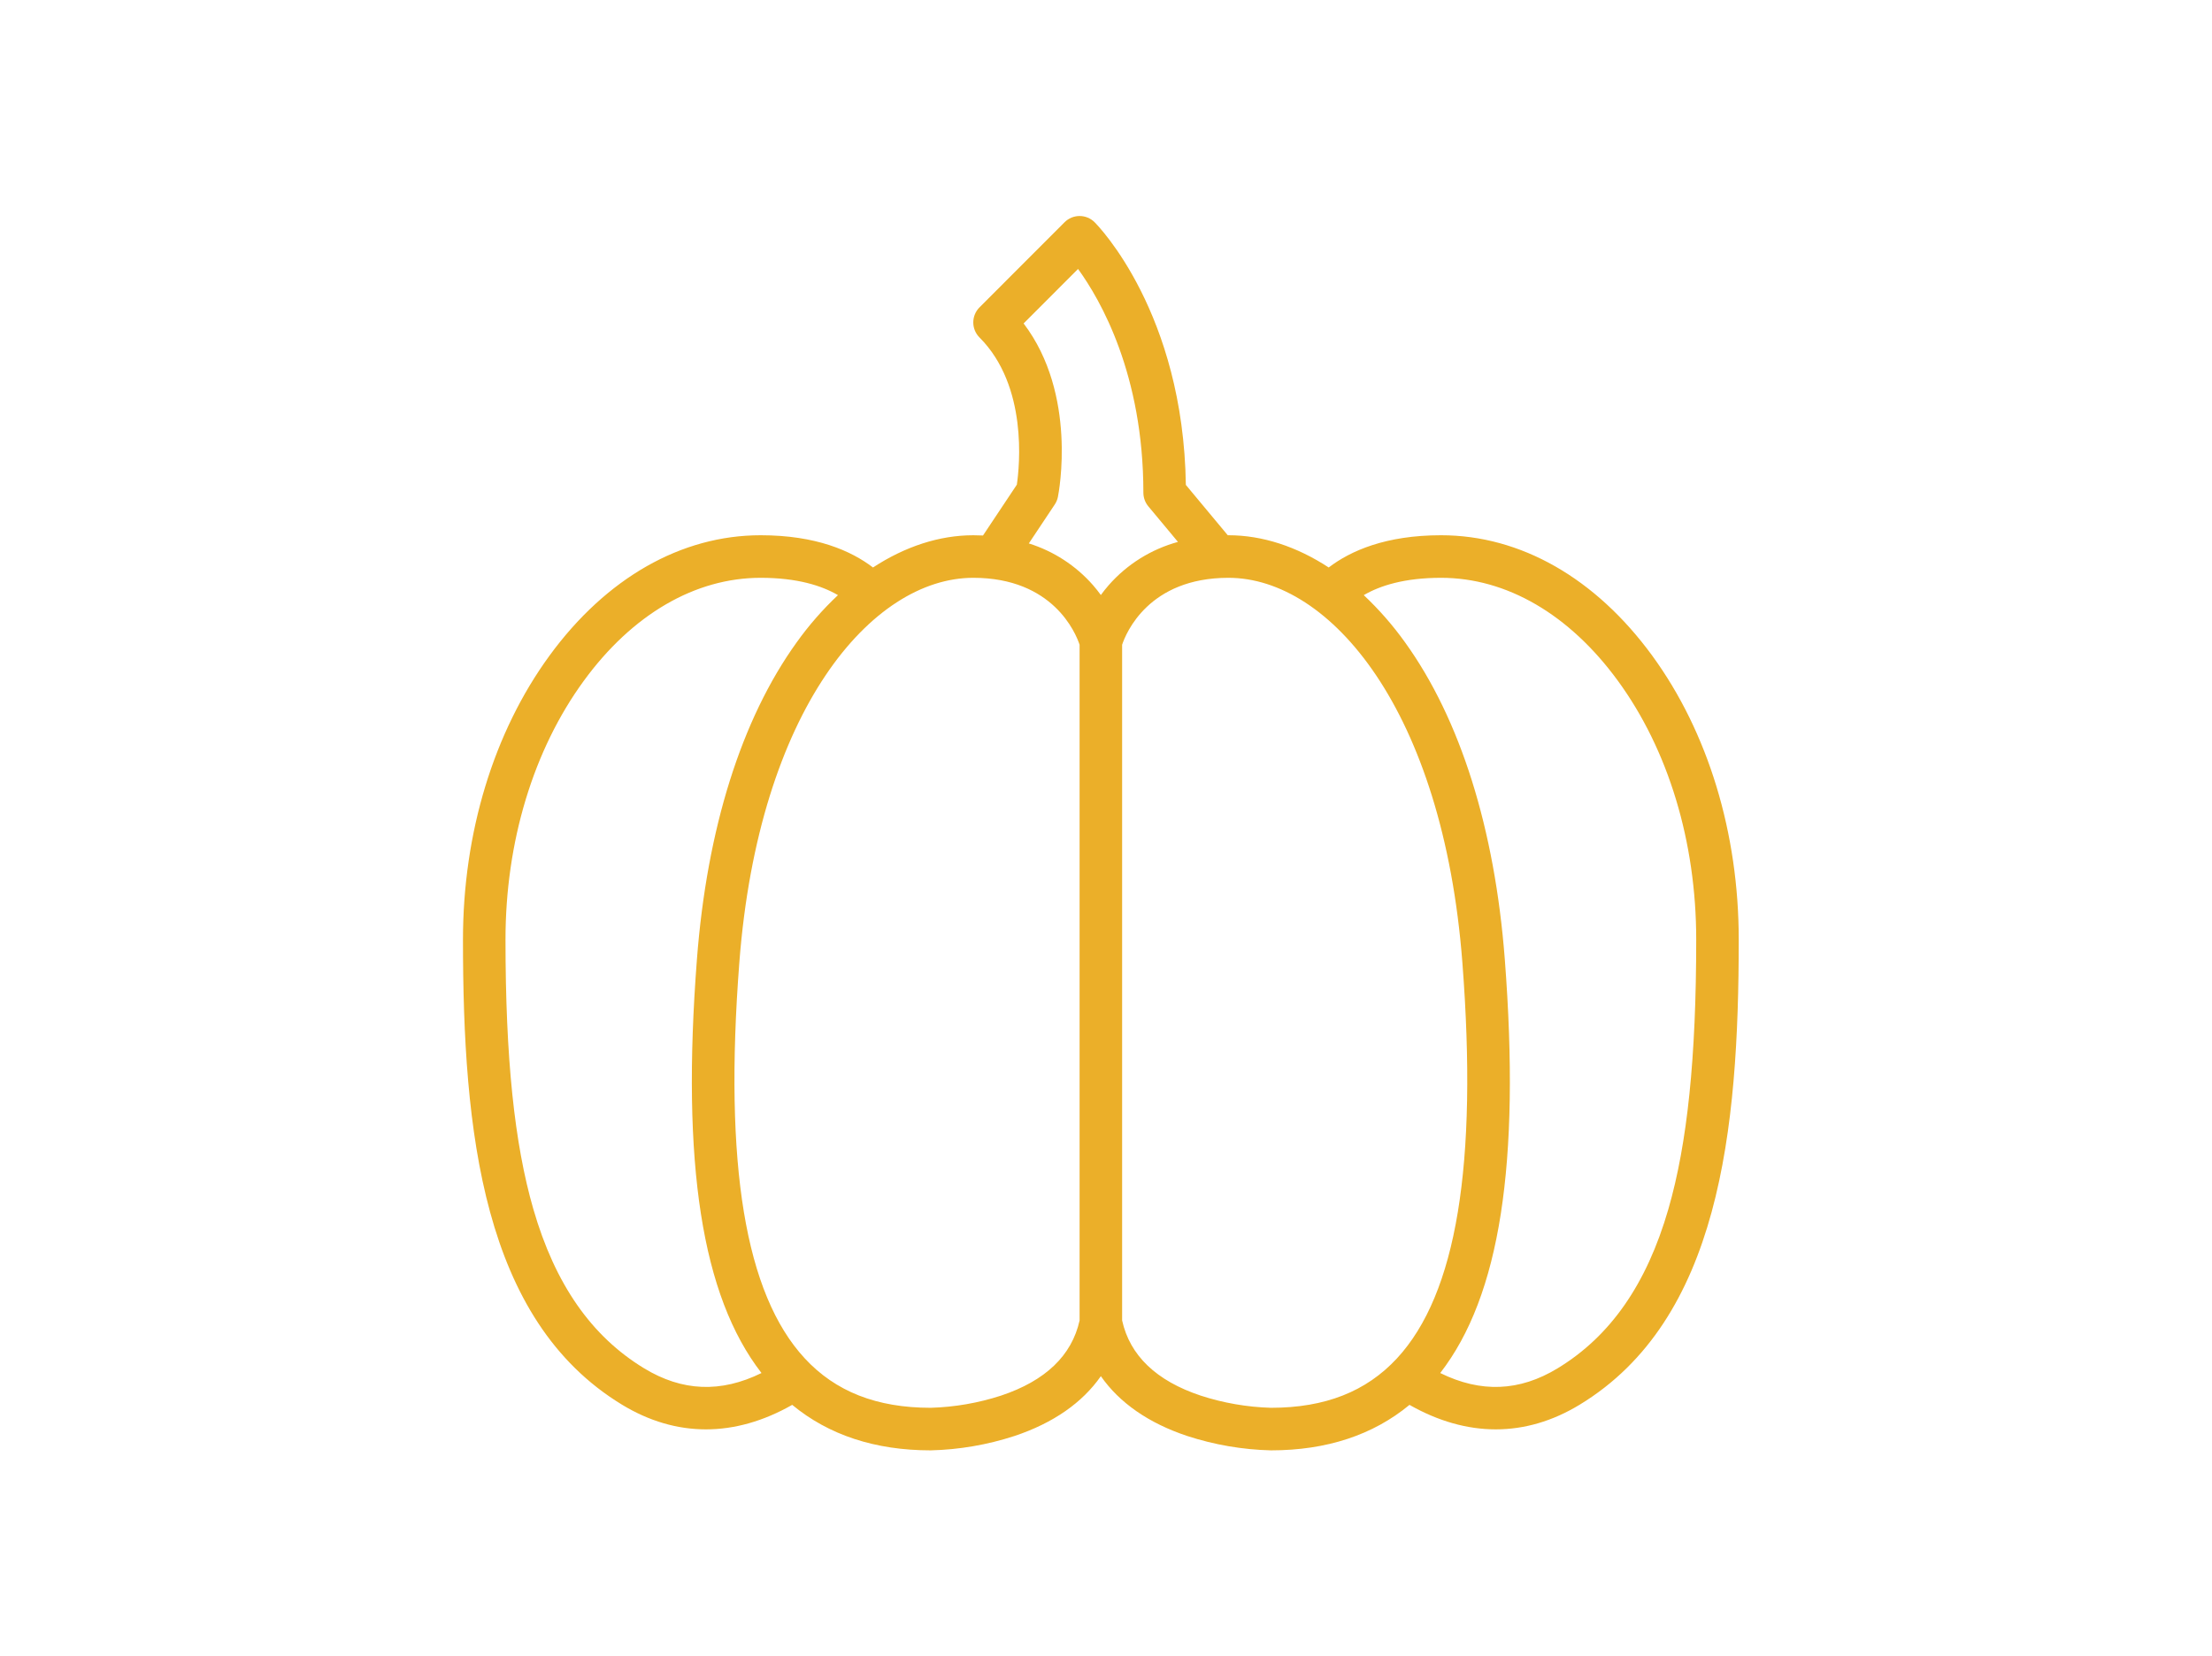 <svg width="215" height="161" viewBox="0 0 215 161" fill="none" xmlns="http://www.w3.org/2000/svg">
<path d="M140.067 52.035C134.685 52.035 131.266 53.55 129.147 55.169C126.031 53.131 122.7 52.035 119.4 52.035C119.378 52.035 119.357 52.035 119.335 52.035L115.261 47.141C115.017 30.431 106.752 21.963 106.395 21.606C106.203 21.414 105.975 21.262 105.724 21.157C105.473 21.053 105.205 21 104.933 21C104.662 21 104.393 21.053 104.142 21.157C103.892 21.262 103.664 21.414 103.472 21.606L95.205 29.882C95.013 30.074 94.861 30.302 94.757 30.553C94.653 30.804 94.6 31.073 94.6 31.345C94.6 31.616 94.653 31.886 94.757 32.137C94.861 32.388 95.013 32.616 95.205 32.808C99.919 37.527 99.096 45.332 98.834 47.119L95.545 52.059C95.237 52.044 94.923 52.036 94.6 52.036C91.3 52.036 87.969 53.131 84.853 55.169C82.735 53.55 79.315 52.035 73.933 52.035C66.209 52.035 58.919 56.194 53.406 63.745C47.986 71.173 45 80.975 45 91.345C45 109.95 46.873 128.304 60.461 136.562C63.093 138.161 65.834 138.959 68.615 138.959C71.391 138.959 74.209 138.164 77.001 136.577C80.547 139.51 85.061 141 90.467 141C93.235 140.932 95.979 140.46 98.612 139.601C102.366 138.348 105.196 136.374 107 133.787C108.804 136.373 111.634 138.348 115.388 139.601C118.021 140.46 120.765 140.932 123.533 141C128.939 141 133.453 139.51 136.999 136.578C139.791 138.164 142.608 138.96 145.384 138.959C148.166 138.959 150.908 138.161 153.539 136.562C167.127 128.304 169 109.95 169 91.345C169 80.975 166.014 71.173 160.594 63.745C155.081 56.194 147.791 52.035 140.067 52.035ZM62.606 133.024C57.474 129.906 53.952 124.844 51.841 117.551C49.994 111.171 49.133 102.844 49.133 91.345C49.133 81.845 51.836 72.91 56.744 66.187C61.457 59.729 67.562 56.173 73.933 56.173C77.486 56.173 79.867 56.934 81.448 57.857C79.959 59.257 78.611 60.8 77.423 62.464C72.063 69.916 68.715 80.564 67.739 93.256C66.213 113.118 68.209 125.989 74.015 133.482C70.058 135.429 66.308 135.274 62.606 133.024ZM104.933 128.371C104.178 131.781 101.613 134.238 97.305 135.675C95.094 136.395 92.791 136.794 90.467 136.862C85.216 136.862 81.209 135.289 78.216 132.052C72.43 125.798 70.352 113.211 71.861 93.571C73.747 69.02 84.728 56.173 94.6 56.173C102.363 56.173 104.561 61.559 104.933 62.68V128.371ZM107.77 56.88C107.485 57.204 107.232 57.528 107 57.846C106.767 57.528 106.514 57.204 106.23 56.88C104.564 54.983 102.408 53.583 99.999 52.831L102.52 49.045C102.67 48.82 102.774 48.568 102.827 48.303C102.914 47.87 104.736 38.338 99.492 31.444L104.783 26.147C106.973 29.162 111.133 36.406 111.133 47.897C111.133 48.381 111.303 48.85 111.612 49.222L114.494 52.683C111.891 53.394 109.553 54.853 107.77 56.88ZM135.784 132.053C132.791 135.289 128.784 136.862 123.533 136.862C121.209 136.794 118.906 136.395 116.695 135.675C112.387 134.238 109.822 131.781 109.067 128.371V62.68C109.439 61.559 111.637 56.173 119.4 56.173C129.272 56.173 140.253 69.02 142.139 93.573C143.648 113.212 141.57 125.799 135.784 132.053ZM162.16 117.551C160.049 124.844 156.528 129.906 151.395 133.024C147.693 135.274 143.942 135.43 139.986 133.482C145.792 125.989 147.788 113.118 146.262 93.256C145.287 80.564 141.938 69.916 136.578 62.464C135.39 60.8 134.042 59.257 132.553 57.857C134.134 56.934 136.514 56.173 140.067 56.173C146.438 56.173 152.543 59.729 157.256 66.187C162.165 72.911 164.867 81.845 164.867 91.345C164.867 102.844 164.006 111.171 162.159 117.551H162.16Z" fill="#EBAF29"/>
</svg>
